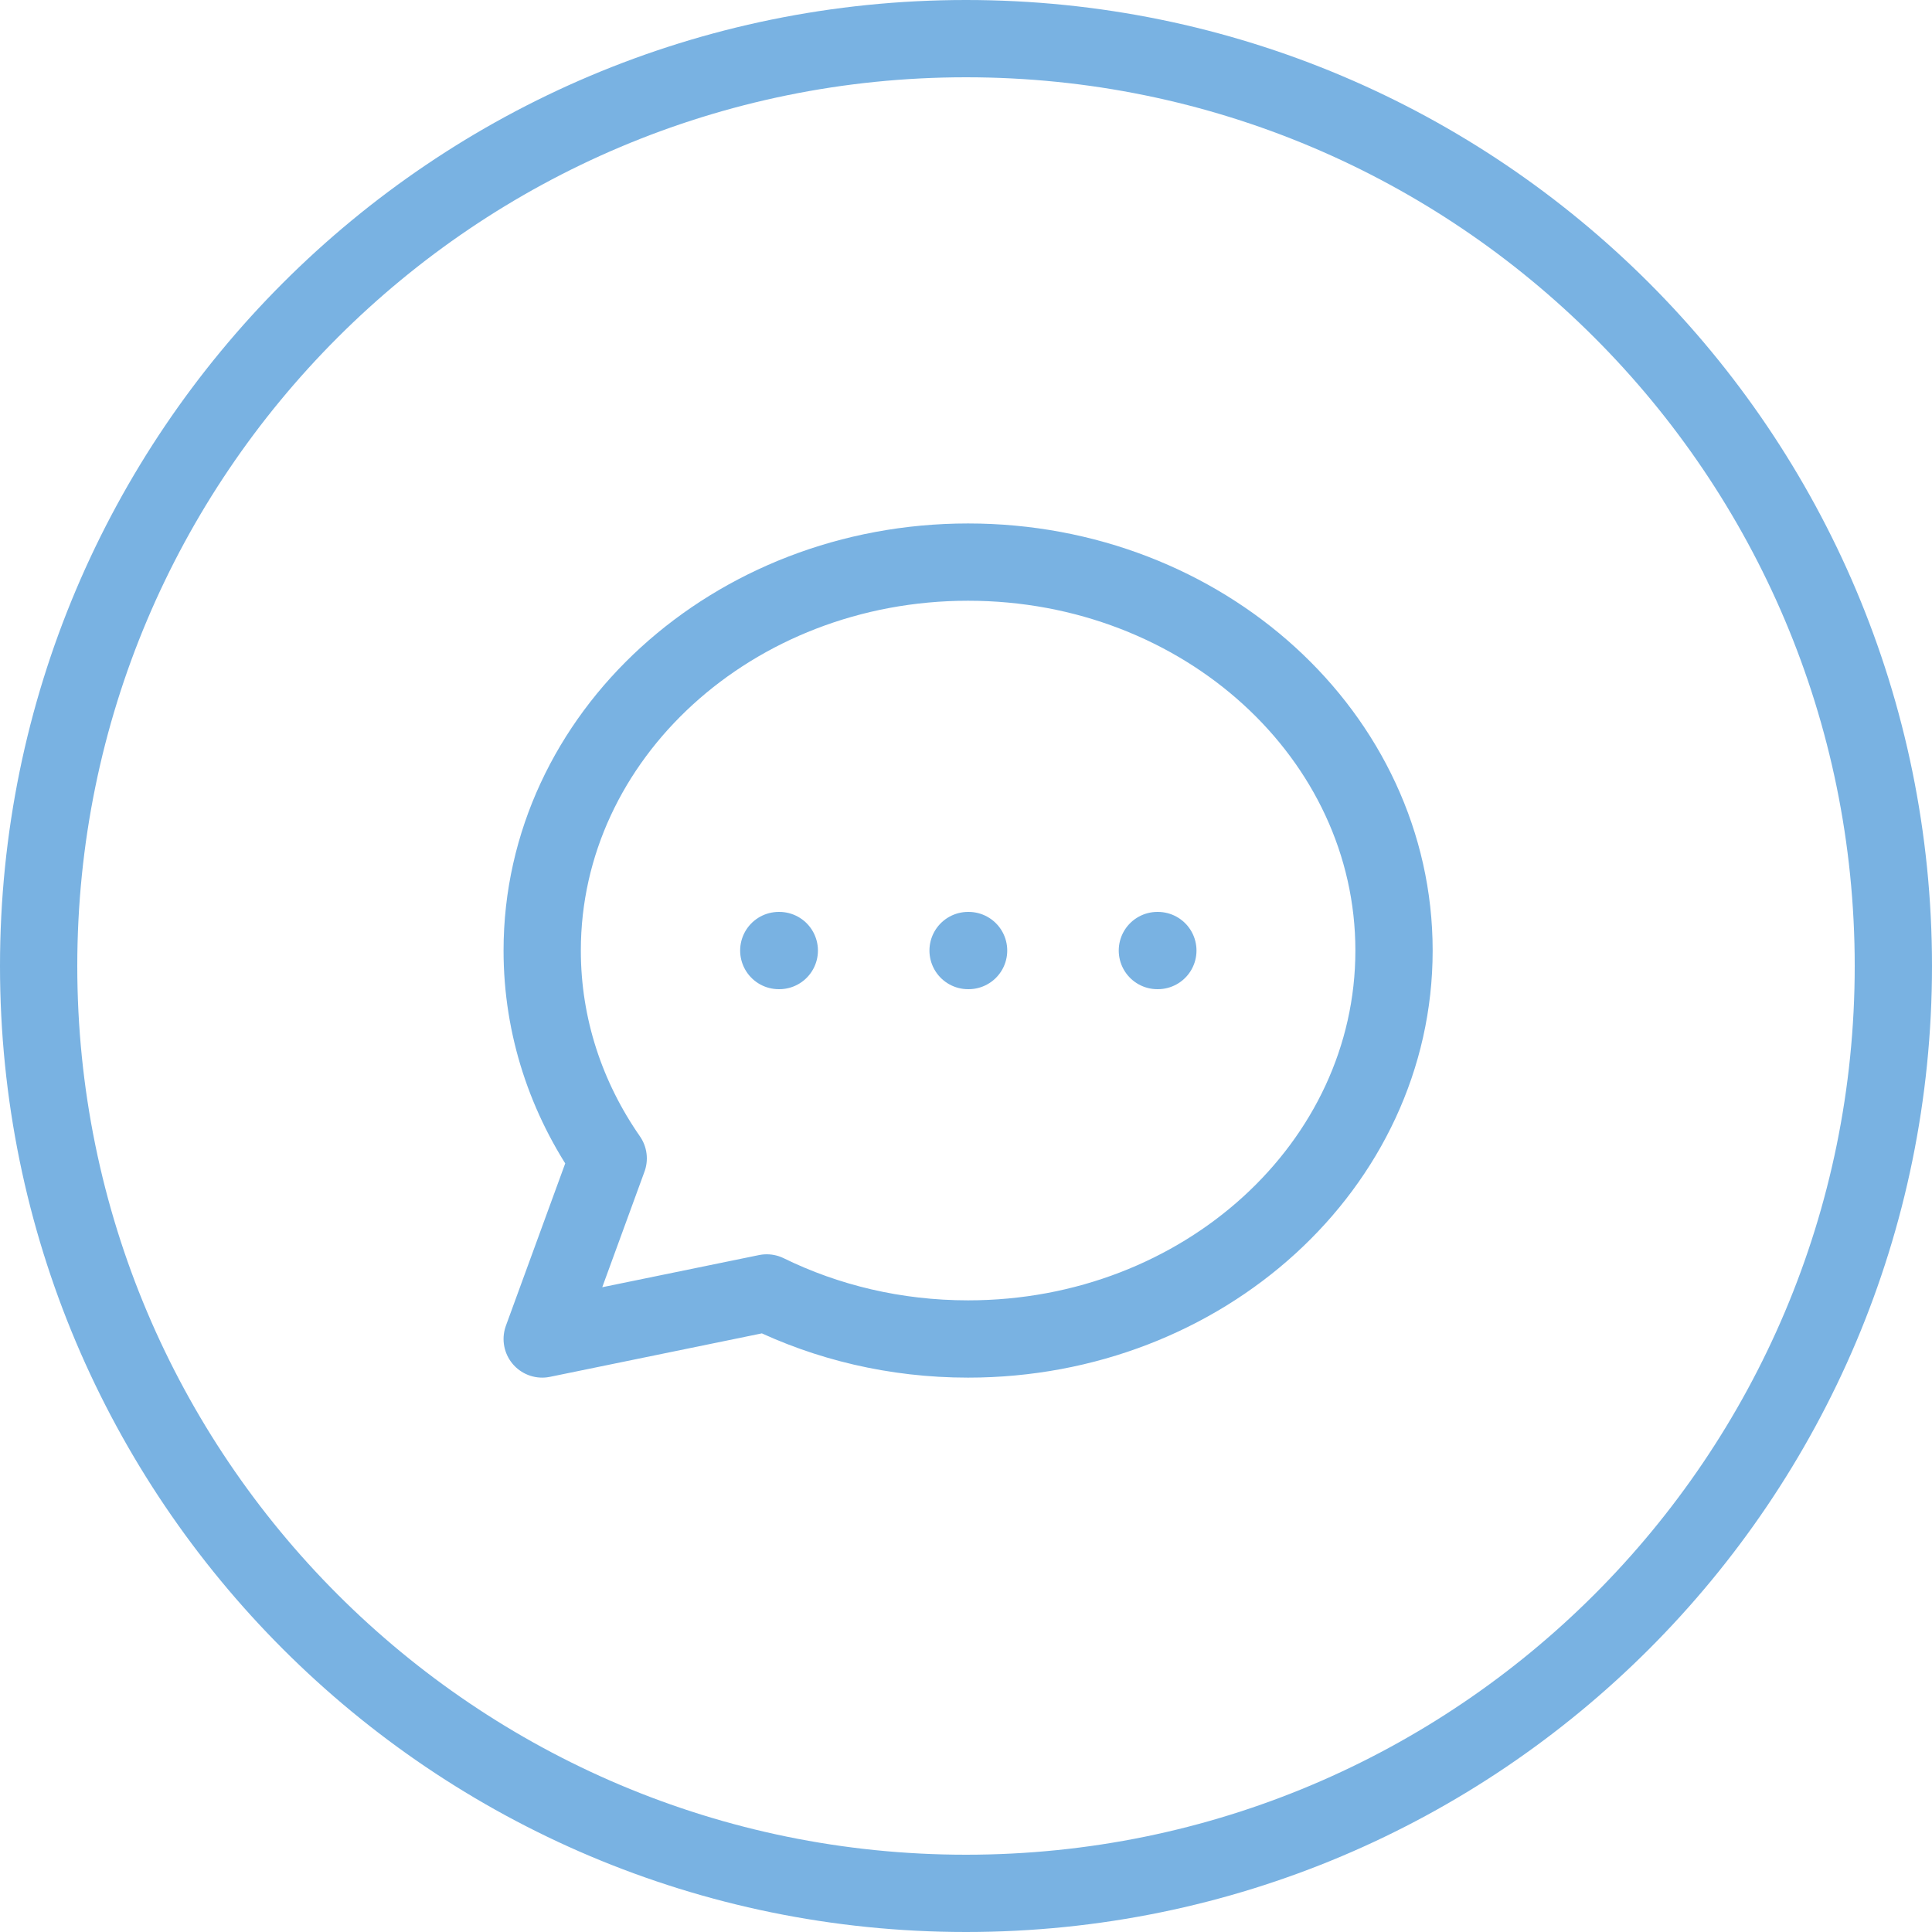 <svg width="50" height="50" viewBox="0 0 50 50" fill="none" xmlns="http://www.w3.org/2000/svg">
<path d="M20.155 24.6H20.168M25.054 24.6H25.067M29.953 24.6H29.965M36.077 24.6C36.077 30.152 31.142 34.653 25.054 34.653C23.169 34.653 21.395 34.222 19.843 33.461L14.032 34.653L15.74 29.979C14.658 28.423 14.032 26.578 14.032 24.6C14.032 19.048 18.967 14.547 25.054 14.547C31.142 14.547 36.077 19.048 36.077 24.6Z" stroke="#79B2E2" stroke-width="2" stroke-linecap="round" stroke-linejoin="round"/>
<path d="M49 25C49 38.255 38.255 49 25 49C11.745 49 1 38.255 1 25C1 11.745 11.745 1 25 1C38.255 1 49 11.745 49 25Z" stroke="#79B2E2" stroke-width="2"/>
</svg>
